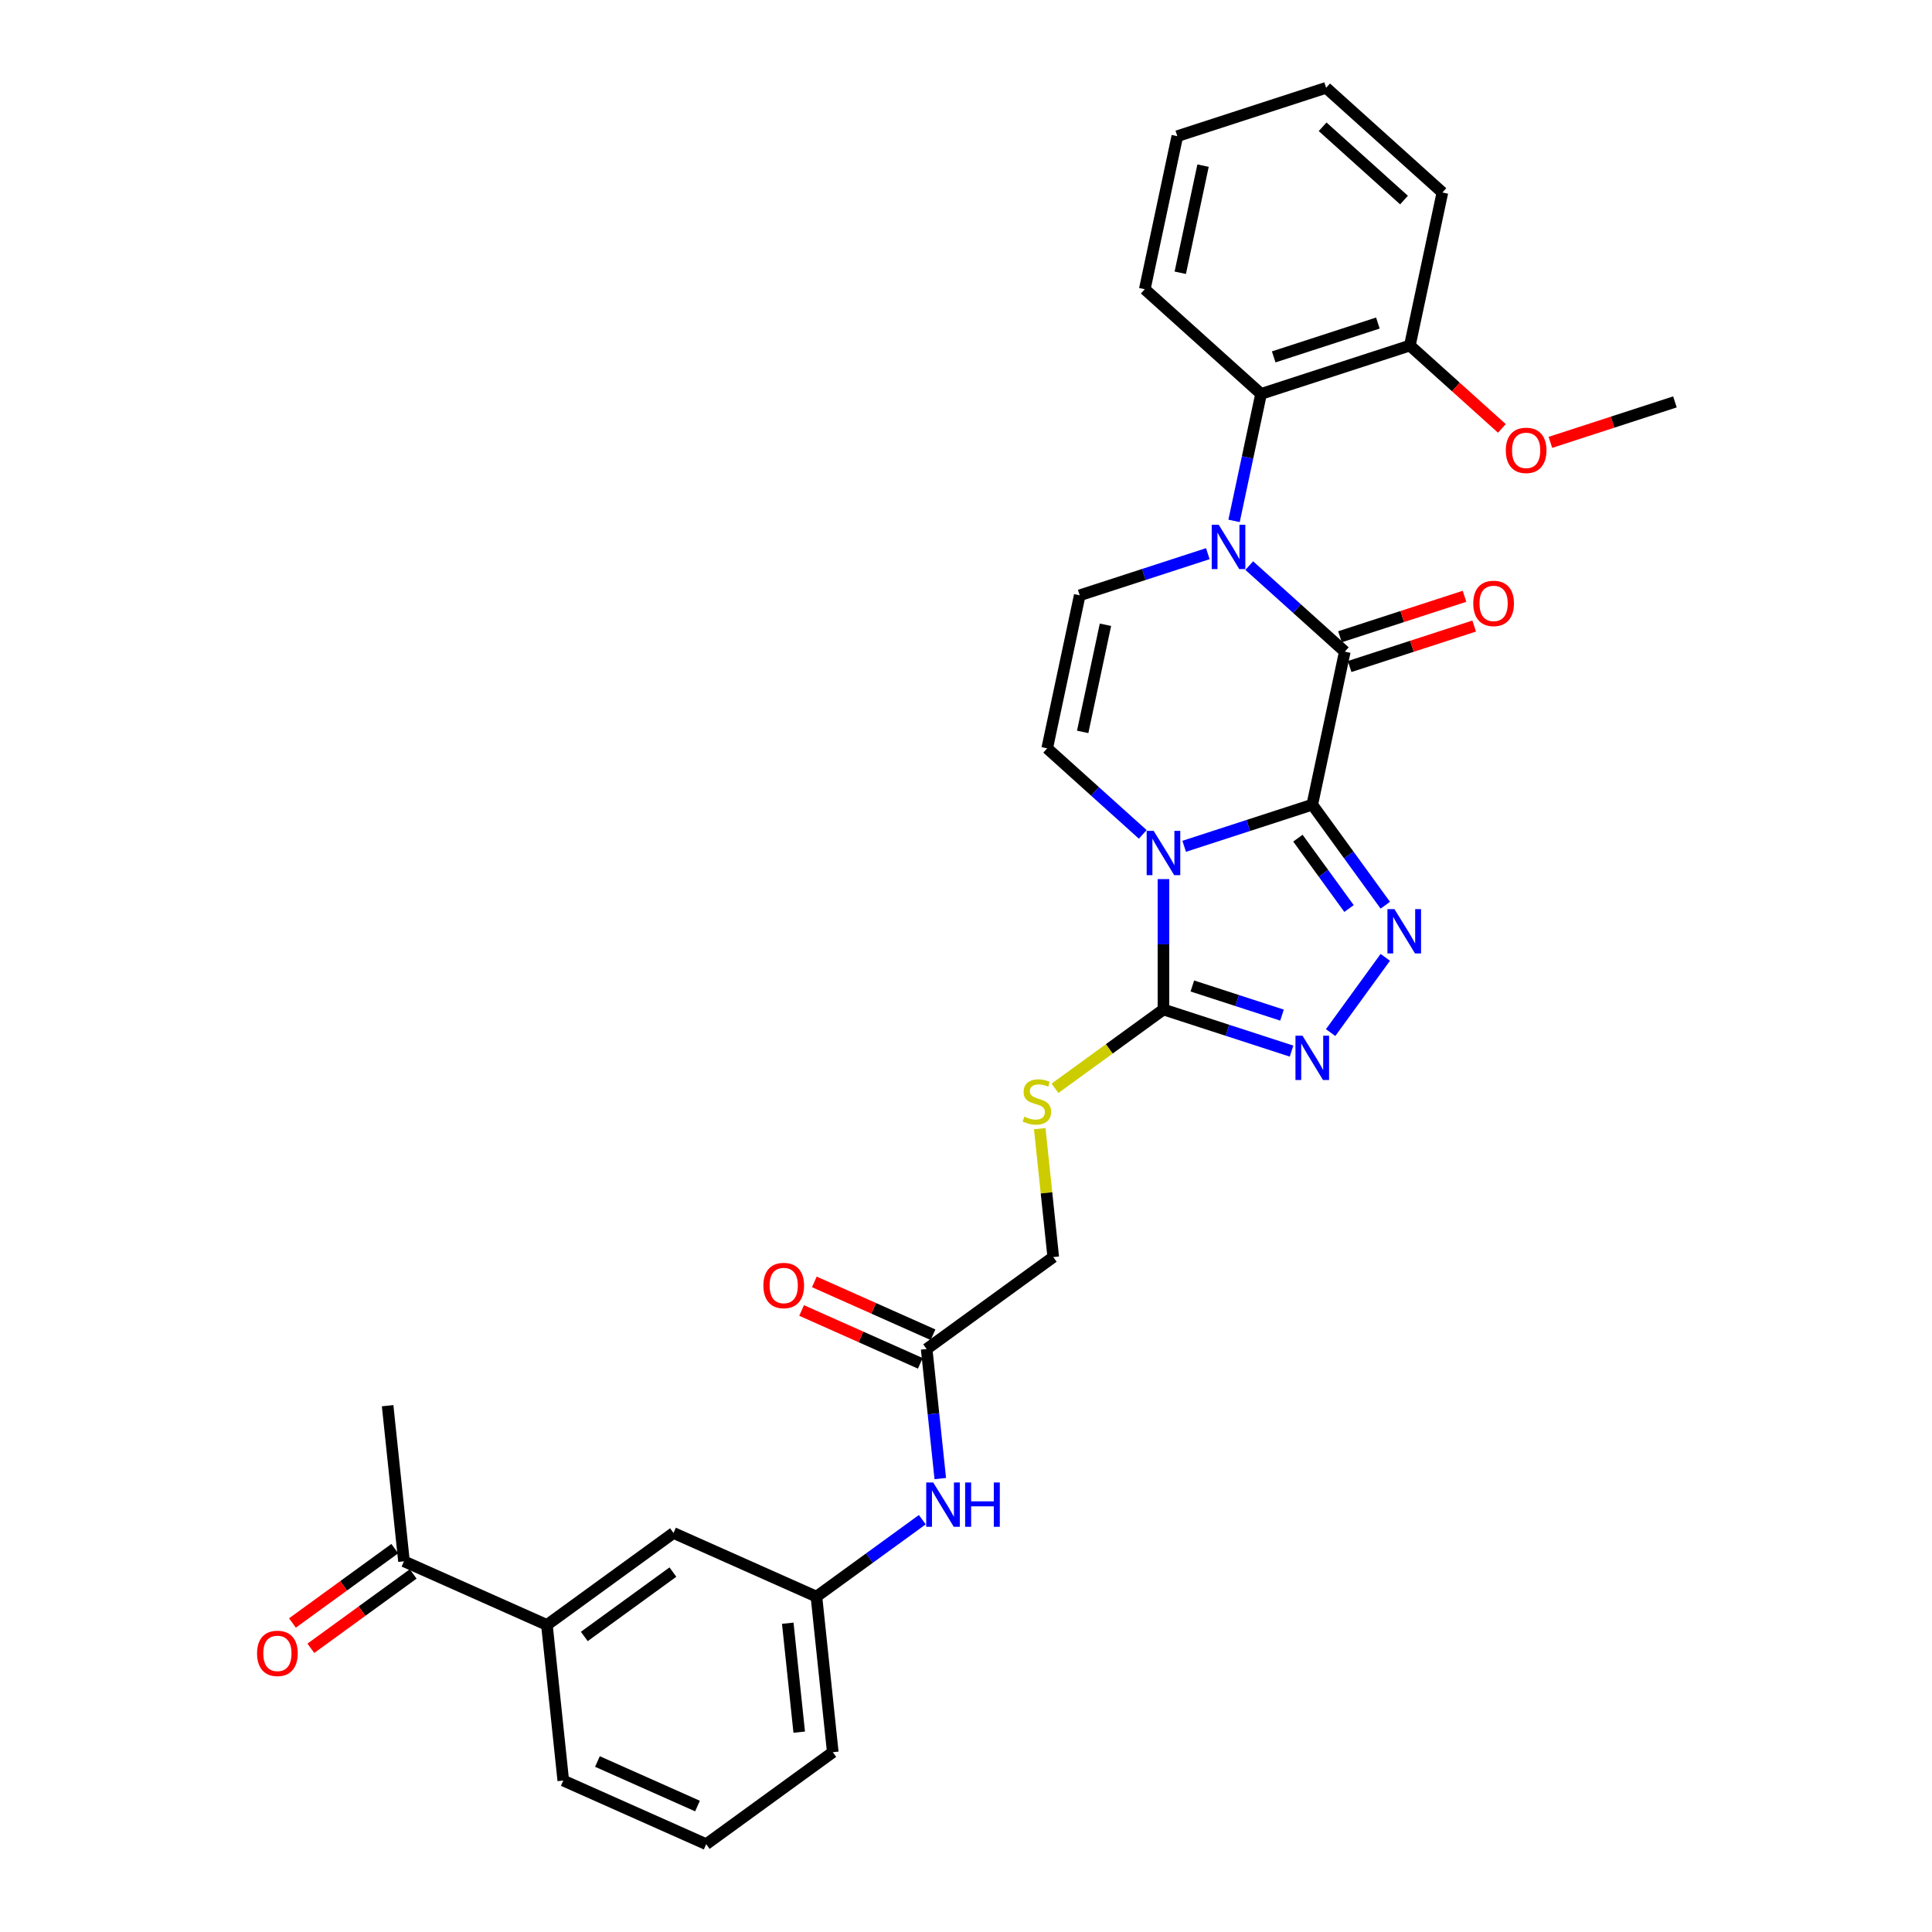 <?xml version='1.0' encoding='iso-8859-1'?>
<svg version='1.1' baseProfile='full'
              xmlns='http://www.w3.org/2000/svg'
                      xmlns:rdkit='http://www.rdkit.org/xml'
                      xmlns:xlink='http://www.w3.org/1999/xlink'
                  xml:space='preserve'
width='1000px' height='1000px' viewBox='0 0 1000 1000'>
<!-- END OF HEADER -->
<rect style='opacity:1.0;fill:#FFFFFF;stroke:none' width='1000' height='1000' x='0' y='0'> </rect>
<path class='bond-0' d='M 679.229,416.505 L 646.08,427.275' style='fill:none;fill-rule:evenodd;stroke:#000000;stroke-width:6px;stroke-linecap:butt;stroke-linejoin:miter;stroke-opacity:1' />
<path class='bond-0' d='M 646.08,427.275 L 612.93,438.046' style='fill:none;fill-rule:evenodd;stroke:#0000FF;stroke-width:6px;stroke-linecap:butt;stroke-linejoin:miter;stroke-opacity:1' />
<path class='bond-1' d='M 679.229,416.505 L 696.067,337.289' style='fill:none;fill-rule:evenodd;stroke:#000000;stroke-width:6px;stroke-linecap:butt;stroke-linejoin:miter;stroke-opacity:1' />
<path class='bond-3' d='M 679.229,416.505 L 698.129,442.518' style='fill:none;fill-rule:evenodd;stroke:#000000;stroke-width:6px;stroke-linecap:butt;stroke-linejoin:miter;stroke-opacity:1' />
<path class='bond-3' d='M 698.129,442.518 L 717.028,468.531' style='fill:none;fill-rule:evenodd;stroke:#0000FF;stroke-width:6px;stroke-linecap:butt;stroke-linejoin:miter;stroke-opacity:1' />
<path class='bond-3' d='M 671.795,433.829 L 685.025,452.038' style='fill:none;fill-rule:evenodd;stroke:#000000;stroke-width:6px;stroke-linecap:butt;stroke-linejoin:miter;stroke-opacity:1' />
<path class='bond-3' d='M 685.025,452.038 L 698.255,470.247' style='fill:none;fill-rule:evenodd;stroke:#0000FF;stroke-width:6px;stroke-linecap:butt;stroke-linejoin:miter;stroke-opacity:1' />
<path class='bond-4' d='M 602.208,455.022 L 602.208,488.769' style='fill:none;fill-rule:evenodd;stroke:#0000FF;stroke-width:6px;stroke-linecap:butt;stroke-linejoin:miter;stroke-opacity:1' />
<path class='bond-4' d='M 602.208,488.769 L 602.208,522.515' style='fill:none;fill-rule:evenodd;stroke:#000000;stroke-width:6px;stroke-linecap:butt;stroke-linejoin:miter;stroke-opacity:1' />
<path class='bond-6' d='M 591.486,431.876 L 566.755,409.608' style='fill:none;fill-rule:evenodd;stroke:#0000FF;stroke-width:6px;stroke-linecap:butt;stroke-linejoin:miter;stroke-opacity:1' />
<path class='bond-6' d='M 566.755,409.608 L 542.025,387.341' style='fill:none;fill-rule:evenodd;stroke:#000000;stroke-width:6px;stroke-linecap:butt;stroke-linejoin:miter;stroke-opacity:1' />
<path class='bond-2' d='M 696.067,337.289 L 671.336,315.022' style='fill:none;fill-rule:evenodd;stroke:#000000;stroke-width:6px;stroke-linecap:butt;stroke-linejoin:miter;stroke-opacity:1' />
<path class='bond-2' d='M 671.336,315.022 L 646.606,292.754' style='fill:none;fill-rule:evenodd;stroke:#0000FF;stroke-width:6px;stroke-linecap:butt;stroke-linejoin:miter;stroke-opacity:1' />
<path class='bond-11' d='M 698.569,344.991 L 730.804,334.518' style='fill:none;fill-rule:evenodd;stroke:#000000;stroke-width:6px;stroke-linecap:butt;stroke-linejoin:miter;stroke-opacity:1' />
<path class='bond-11' d='M 730.804,334.518 L 763.038,324.044' style='fill:none;fill-rule:evenodd;stroke:#FF0000;stroke-width:6px;stroke-linecap:butt;stroke-linejoin:miter;stroke-opacity:1' />
<path class='bond-11' d='M 693.564,329.587 L 725.799,319.114' style='fill:none;fill-rule:evenodd;stroke:#000000;stroke-width:6px;stroke-linecap:butt;stroke-linejoin:miter;stroke-opacity:1' />
<path class='bond-11' d='M 725.799,319.114 L 758.033,308.64' style='fill:none;fill-rule:evenodd;stroke:#FF0000;stroke-width:6px;stroke-linecap:butt;stroke-linejoin:miter;stroke-opacity:1' />
<path class='bond-7' d='M 625.161,286.584 L 592.012,297.355' style='fill:none;fill-rule:evenodd;stroke:#0000FF;stroke-width:6px;stroke-linecap:butt;stroke-linejoin:miter;stroke-opacity:1' />
<path class='bond-7' d='M 592.012,297.355 L 558.862,308.126' style='fill:none;fill-rule:evenodd;stroke:#000000;stroke-width:6px;stroke-linecap:butt;stroke-linejoin:miter;stroke-opacity:1' />
<path class='bond-8' d='M 638.751,269.608 L 645.736,236.746' style='fill:none;fill-rule:evenodd;stroke:#0000FF;stroke-width:6px;stroke-linecap:butt;stroke-linejoin:miter;stroke-opacity:1' />
<path class='bond-8' d='M 645.736,236.746 L 652.721,203.885' style='fill:none;fill-rule:evenodd;stroke:#000000;stroke-width:6px;stroke-linecap:butt;stroke-linejoin:miter;stroke-opacity:1' />
<path class='bond-5' d='M 717.028,495.515 L 688.729,534.466' style='fill:none;fill-rule:evenodd;stroke:#0000FF;stroke-width:6px;stroke-linecap:butt;stroke-linejoin:miter;stroke-opacity:1' />
<path class='bond-9' d='M 602.208,522.515 L 574.138,542.909' style='fill:none;fill-rule:evenodd;stroke:#000000;stroke-width:6px;stroke-linecap:butt;stroke-linejoin:miter;stroke-opacity:1' />
<path class='bond-9' d='M 574.138,542.909 L 546.068,563.303' style='fill:none;fill-rule:evenodd;stroke:#CCCC00;stroke-width:6px;stroke-linecap:butt;stroke-linejoin:miter;stroke-opacity:1' />
<path class='bond-31' d='M 602.208,522.515 L 635.357,533.286' style='fill:none;fill-rule:evenodd;stroke:#000000;stroke-width:6px;stroke-linecap:butt;stroke-linejoin:miter;stroke-opacity:1' />
<path class='bond-31' d='M 635.357,533.286 L 668.507,544.057' style='fill:none;fill-rule:evenodd;stroke:#0000FF;stroke-width:6px;stroke-linecap:butt;stroke-linejoin:miter;stroke-opacity:1' />
<path class='bond-31' d='M 617.158,510.342 L 640.363,517.882' style='fill:none;fill-rule:evenodd;stroke:#000000;stroke-width:6px;stroke-linecap:butt;stroke-linejoin:miter;stroke-opacity:1' />
<path class='bond-31' d='M 640.363,517.882 L 663.567,525.421' style='fill:none;fill-rule:evenodd;stroke:#0000FF;stroke-width:6px;stroke-linecap:butt;stroke-linejoin:miter;stroke-opacity:1' />
<path class='bond-32' d='M 542.025,387.341 L 558.862,308.126' style='fill:none;fill-rule:evenodd;stroke:#000000;stroke-width:6px;stroke-linecap:butt;stroke-linejoin:miter;stroke-opacity:1' />
<path class='bond-32' d='M 560.393,378.826 L 572.18,323.375' style='fill:none;fill-rule:evenodd;stroke:#000000;stroke-width:6px;stroke-linecap:butt;stroke-linejoin:miter;stroke-opacity:1' />
<path class='bond-16' d='M 652.721,203.885 L 729.742,178.859' style='fill:none;fill-rule:evenodd;stroke:#000000;stroke-width:6px;stroke-linecap:butt;stroke-linejoin:miter;stroke-opacity:1' />
<path class='bond-16' d='M 659.269,184.727 L 713.184,167.209' style='fill:none;fill-rule:evenodd;stroke:#000000;stroke-width:6px;stroke-linecap:butt;stroke-linejoin:miter;stroke-opacity:1' />
<path class='bond-22' d='M 652.721,203.885 L 592.538,149.695' style='fill:none;fill-rule:evenodd;stroke:#000000;stroke-width:6px;stroke-linecap:butt;stroke-linejoin:miter;stroke-opacity:1' />
<path class='bond-20' d='M 538.169,584.192 L 541.662,617.425' style='fill:none;fill-rule:evenodd;stroke:#CCCC00;stroke-width:6px;stroke-linecap:butt;stroke-linejoin:miter;stroke-opacity:1' />
<path class='bond-20' d='M 541.662,617.425 L 545.155,650.658' style='fill:none;fill-rule:evenodd;stroke:#000000;stroke-width:6px;stroke-linecap:butt;stroke-linejoin:miter;stroke-opacity:1' />
<path class='bond-10' d='M 479.637,698.26 L 545.155,650.658' style='fill:none;fill-rule:evenodd;stroke:#000000;stroke-width:6px;stroke-linecap:butt;stroke-linejoin:miter;stroke-opacity:1' />
<path class='bond-13' d='M 479.637,698.26 L 483.161,731.784' style='fill:none;fill-rule:evenodd;stroke:#000000;stroke-width:6px;stroke-linecap:butt;stroke-linejoin:miter;stroke-opacity:1' />
<path class='bond-13' d='M 483.161,731.784 L 486.684,765.309' style='fill:none;fill-rule:evenodd;stroke:#0000FF;stroke-width:6px;stroke-linecap:butt;stroke-linejoin:miter;stroke-opacity:1' />
<path class='bond-18' d='M 482.931,690.861 L 452.216,677.186' style='fill:none;fill-rule:evenodd;stroke:#000000;stroke-width:6px;stroke-linecap:butt;stroke-linejoin:miter;stroke-opacity:1' />
<path class='bond-18' d='M 452.216,677.186 L 421.5,663.511' style='fill:none;fill-rule:evenodd;stroke:#FF0000;stroke-width:6px;stroke-linecap:butt;stroke-linejoin:miter;stroke-opacity:1' />
<path class='bond-18' d='M 476.343,705.658 L 445.628,691.983' style='fill:none;fill-rule:evenodd;stroke:#000000;stroke-width:6px;stroke-linecap:butt;stroke-linejoin:miter;stroke-opacity:1' />
<path class='bond-18' d='M 445.628,691.983 L 414.912,678.307' style='fill:none;fill-rule:evenodd;stroke:#FF0000;stroke-width:6px;stroke-linecap:butt;stroke-linejoin:miter;stroke-opacity:1' />
<path class='bond-12' d='M 283.083,841.065 L 348.601,793.463' style='fill:none;fill-rule:evenodd;stroke:#000000;stroke-width:6px;stroke-linecap:butt;stroke-linejoin:miter;stroke-opacity:1' />
<path class='bond-12' d='M 302.431,847.028 L 348.293,813.707' style='fill:none;fill-rule:evenodd;stroke:#000000;stroke-width:6px;stroke-linecap:butt;stroke-linejoin:miter;stroke-opacity:1' />
<path class='bond-14' d='M 283.083,841.065 L 209.099,808.125' style='fill:none;fill-rule:evenodd;stroke:#000000;stroke-width:6px;stroke-linecap:butt;stroke-linejoin:miter;stroke-opacity:1' />
<path class='bond-34' d='M 283.083,841.065 L 291.548,921.606' style='fill:none;fill-rule:evenodd;stroke:#000000;stroke-width:6px;stroke-linecap:butt;stroke-linejoin:miter;stroke-opacity:1' />
<path class='bond-17' d='M 477.38,786.591 L 449.982,806.497' style='fill:none;fill-rule:evenodd;stroke:#0000FF;stroke-width:6px;stroke-linecap:butt;stroke-linejoin:miter;stroke-opacity:1' />
<path class='bond-17' d='M 449.982,806.497 L 422.584,826.403' style='fill:none;fill-rule:evenodd;stroke:#000000;stroke-width:6px;stroke-linecap:butt;stroke-linejoin:miter;stroke-opacity:1' />
<path class='bond-19' d='M 204.339,801.573 L 177.856,820.814' style='fill:none;fill-rule:evenodd;stroke:#000000;stroke-width:6px;stroke-linecap:butt;stroke-linejoin:miter;stroke-opacity:1' />
<path class='bond-19' d='M 177.856,820.814 L 151.374,840.055' style='fill:none;fill-rule:evenodd;stroke:#FF0000;stroke-width:6px;stroke-linecap:butt;stroke-linejoin:miter;stroke-opacity:1' />
<path class='bond-19' d='M 213.859,814.677 L 187.377,833.918' style='fill:none;fill-rule:evenodd;stroke:#000000;stroke-width:6px;stroke-linecap:butt;stroke-linejoin:miter;stroke-opacity:1' />
<path class='bond-19' d='M 187.377,833.918 L 160.894,853.159' style='fill:none;fill-rule:evenodd;stroke:#FF0000;stroke-width:6px;stroke-linecap:butt;stroke-linejoin:miter;stroke-opacity:1' />
<path class='bond-26' d='M 209.099,808.125 L 200.634,727.584' style='fill:none;fill-rule:evenodd;stroke:#000000;stroke-width:6px;stroke-linecap:butt;stroke-linejoin:miter;stroke-opacity:1' />
<path class='bond-15' d='M 348.601,793.463 L 422.584,826.403' style='fill:none;fill-rule:evenodd;stroke:#000000;stroke-width:6px;stroke-linecap:butt;stroke-linejoin:miter;stroke-opacity:1' />
<path class='bond-21' d='M 729.742,178.859 L 753.558,200.303' style='fill:none;fill-rule:evenodd;stroke:#000000;stroke-width:6px;stroke-linecap:butt;stroke-linejoin:miter;stroke-opacity:1' />
<path class='bond-21' d='M 753.558,200.303 L 777.373,221.746' style='fill:none;fill-rule:evenodd;stroke:#FF0000;stroke-width:6px;stroke-linecap:butt;stroke-linejoin:miter;stroke-opacity:1' />
<path class='bond-27' d='M 729.742,178.859 L 746.58,99.644' style='fill:none;fill-rule:evenodd;stroke:#000000;stroke-width:6px;stroke-linecap:butt;stroke-linejoin:miter;stroke-opacity:1' />
<path class='bond-25' d='M 422.584,826.403 L 431.049,906.944' style='fill:none;fill-rule:evenodd;stroke:#000000;stroke-width:6px;stroke-linecap:butt;stroke-linejoin:miter;stroke-opacity:1' />
<path class='bond-25' d='M 407.746,840.177 L 413.671,896.556' style='fill:none;fill-rule:evenodd;stroke:#000000;stroke-width:6px;stroke-linecap:butt;stroke-linejoin:miter;stroke-opacity:1' />
<path class='bond-28' d='M 802.478,228.97 L 834.713,218.496' style='fill:none;fill-rule:evenodd;stroke:#FF0000;stroke-width:6px;stroke-linecap:butt;stroke-linejoin:miter;stroke-opacity:1' />
<path class='bond-28' d='M 834.713,218.496 L 866.947,208.023' style='fill:none;fill-rule:evenodd;stroke:#000000;stroke-width:6px;stroke-linecap:butt;stroke-linejoin:miter;stroke-opacity:1' />
<path class='bond-29' d='M 592.538,149.695 L 609.375,70.48' style='fill:none;fill-rule:evenodd;stroke:#000000;stroke-width:6px;stroke-linecap:butt;stroke-linejoin:miter;stroke-opacity:1' />
<path class='bond-29' d='M 610.906,141.181 L 622.693,85.73' style='fill:none;fill-rule:evenodd;stroke:#000000;stroke-width:6px;stroke-linecap:butt;stroke-linejoin:miter;stroke-opacity:1' />
<path class='bond-23' d='M 291.548,921.606 L 365.531,954.545' style='fill:none;fill-rule:evenodd;stroke:#000000;stroke-width:6px;stroke-linecap:butt;stroke-linejoin:miter;stroke-opacity:1' />
<path class='bond-23' d='M 309.233,911.75 L 361.022,934.808' style='fill:none;fill-rule:evenodd;stroke:#000000;stroke-width:6px;stroke-linecap:butt;stroke-linejoin:miter;stroke-opacity:1' />
<path class='bond-24' d='M 365.531,954.545 L 431.049,906.944' style='fill:none;fill-rule:evenodd;stroke:#000000;stroke-width:6px;stroke-linecap:butt;stroke-linejoin:miter;stroke-opacity:1' />
<path class='bond-33' d='M 746.58,99.644 L 686.396,45.455' style='fill:none;fill-rule:evenodd;stroke:#000000;stroke-width:6px;stroke-linecap:butt;stroke-linejoin:miter;stroke-opacity:1' />
<path class='bond-33' d='M 726.715,103.552 L 684.586,65.62' style='fill:none;fill-rule:evenodd;stroke:#000000;stroke-width:6px;stroke-linecap:butt;stroke-linejoin:miter;stroke-opacity:1' />
<path class='bond-30' d='M 609.375,70.48 L 686.396,45.455' style='fill:none;fill-rule:evenodd;stroke:#000000;stroke-width:6px;stroke-linecap:butt;stroke-linejoin:miter;stroke-opacity:1' />
<path  class='atom-1' d='M 597.138 430.063
L 604.654 442.21
Q 605.399 443.409, 606.597 445.579
Q 607.796 447.75, 607.861 447.879
L 607.861 430.063
L 610.906 430.063
L 610.906 452.998
L 607.764 452.998
L 599.697 439.716
Q 598.758 438.161, 597.754 436.38
Q 596.782 434.598, 596.49 434.047
L 596.49 452.998
L 593.51 452.998
L 593.51 430.063
L 597.138 430.063
' fill='#0000FF'/>
<path  class='atom-3' d='M 630.814 271.632
L 638.329 283.78
Q 639.074 284.979, 640.273 287.149
Q 641.471 289.32, 641.536 289.449
L 641.536 271.632
L 644.581 271.632
L 644.581 294.567
L 641.439 294.567
L 633.373 281.286
Q 632.433 279.731, 631.429 277.949
Q 630.457 276.168, 630.166 275.617
L 630.166 294.567
L 627.186 294.567
L 627.186 271.632
L 630.814 271.632
' fill='#0000FF'/>
<path  class='atom-4' d='M 721.761 470.555
L 729.277 482.703
Q 730.022 483.901, 731.22 486.072
Q 732.419 488.242, 732.484 488.372
L 732.484 470.555
L 735.529 470.555
L 735.529 493.49
L 732.386 493.49
L 724.32 480.209
Q 723.381 478.654, 722.377 476.872
Q 721.405 475.09, 721.113 474.54
L 721.113 493.49
L 718.133 493.49
L 718.133 470.555
L 721.761 470.555
' fill='#0000FF'/>
<path  class='atom-6' d='M 674.159 536.073
L 681.675 548.221
Q 682.42 549.42, 683.619 551.59
Q 684.817 553.76, 684.882 553.89
L 684.882 536.073
L 687.927 536.073
L 687.927 559.008
L 684.785 559.008
L 676.719 545.727
Q 675.779 544.172, 674.775 542.39
Q 673.803 540.608, 673.512 540.058
L 673.512 559.008
L 670.531 559.008
L 670.531 536.073
L 674.159 536.073
' fill='#0000FF'/>
<path  class='atom-10' d='M 530.211 577.988
Q 530.47 578.086, 531.539 578.539
Q 532.608 578.993, 533.774 579.284
Q 534.973 579.543, 536.139 579.543
Q 538.31 579.543, 539.573 578.507
Q 540.836 577.438, 540.836 575.591
Q 540.836 574.328, 540.188 573.551
Q 539.573 572.773, 538.601 572.352
Q 537.629 571.931, 536.01 571.445
Q 533.969 570.829, 532.738 570.246
Q 531.539 569.663, 530.665 568.432
Q 529.822 567.201, 529.822 565.128
Q 529.822 562.245, 531.766 560.463
Q 533.742 558.682, 537.629 558.682
Q 540.286 558.682, 543.298 559.945
L 542.553 562.439
Q 539.8 561.306, 537.726 561.306
Q 535.491 561.306, 534.26 562.245
Q 533.029 563.152, 533.062 564.739
Q 533.062 565.97, 533.677 566.715
Q 534.325 567.46, 535.232 567.882
Q 536.172 568.303, 537.726 568.789
Q 539.8 569.436, 541.031 570.084
Q 542.262 570.732, 543.136 572.06
Q 544.043 573.356, 544.043 575.591
Q 544.043 578.766, 541.905 580.483
Q 539.8 582.167, 536.269 582.167
Q 534.228 582.167, 532.673 581.714
Q 531.15 581.293, 529.336 580.548
L 530.211 577.988
' fill='#CCCC00'/>
<path  class='atom-12' d='M 762.56 312.328
Q 762.56 306.822, 765.281 303.744
Q 768.002 300.667, 773.088 300.667
Q 778.174 300.667, 780.895 303.744
Q 783.616 306.822, 783.616 312.328
Q 783.616 317.9, 780.863 321.075
Q 778.109 324.217, 773.088 324.217
Q 768.035 324.217, 765.281 321.075
Q 762.56 317.933, 762.56 312.328
M 773.088 321.626
Q 776.587 321.626, 778.465 319.293
Q 780.377 316.928, 780.377 312.328
Q 780.377 307.826, 778.465 305.558
Q 776.587 303.258, 773.088 303.258
Q 769.589 303.258, 767.678 305.526
Q 765.799 307.793, 765.799 312.328
Q 765.799 316.961, 767.678 319.293
Q 769.589 321.626, 773.088 321.626
' fill='#FF0000'/>
<path  class='atom-14' d='M 483.033 767.333
L 490.548 779.481
Q 491.293 780.68, 492.492 782.85
Q 493.69 785.02, 493.755 785.15
L 493.755 767.333
L 496.8 767.333
L 496.8 790.268
L 493.658 790.268
L 485.592 776.987
Q 484.652 775.432, 483.648 773.65
Q 482.676 771.869, 482.385 771.318
L 482.385 790.268
L 479.404 790.268
L 479.404 767.333
L 483.033 767.333
' fill='#0000FF'/>
<path  class='atom-14' d='M 499.553 767.333
L 502.663 767.333
L 502.663 777.084
L 514.39 777.084
L 514.39 767.333
L 517.5 767.333
L 517.5 790.268
L 514.39 790.268
L 514.39 779.675
L 502.663 779.675
L 502.663 790.268
L 499.553 790.268
L 499.553 767.333
' fill='#0000FF'/>
<path  class='atom-19' d='M 395.126 665.385
Q 395.126 659.878, 397.847 656.801
Q 400.568 653.723, 405.654 653.723
Q 410.739 653.723, 413.461 656.801
Q 416.182 659.878, 416.182 665.385
Q 416.182 670.957, 413.428 674.131
Q 410.675 677.274, 405.654 677.274
Q 400.6 677.274, 397.847 674.131
Q 395.126 670.989, 395.126 665.385
M 405.654 674.682
Q 409.152 674.682, 411.031 672.35
Q 412.942 669.985, 412.942 665.385
Q 412.942 660.882, 411.031 658.615
Q 409.152 656.315, 405.654 656.315
Q 402.155 656.315, 400.244 658.582
Q 398.365 660.85, 398.365 665.385
Q 398.365 670.017, 400.244 672.35
Q 402.155 674.682, 405.654 674.682
' fill='#FF0000'/>
<path  class='atom-20' d='M 133.053 855.792
Q 133.053 850.285, 135.774 847.207
Q 138.495 844.13, 143.581 844.13
Q 148.667 844.13, 151.388 847.207
Q 154.109 850.285, 154.109 855.792
Q 154.109 861.363, 151.356 864.538
Q 148.602 867.68, 143.581 867.68
Q 138.528 867.68, 135.774 864.538
Q 133.053 861.396, 133.053 855.792
M 143.581 865.089
Q 147.08 865.089, 148.959 862.756
Q 150.87 860.392, 150.87 855.792
Q 150.87 851.289, 148.959 849.021
Q 147.08 846.721, 143.581 846.721
Q 140.083 846.721, 138.171 848.989
Q 136.293 851.257, 136.293 855.792
Q 136.293 860.424, 138.171 862.756
Q 140.083 865.089, 143.581 865.089
' fill='#FF0000'/>
<path  class='atom-22' d='M 779.398 233.113
Q 779.398 227.606, 782.119 224.529
Q 784.84 221.452, 789.926 221.452
Q 795.012 221.452, 797.733 224.529
Q 800.454 227.606, 800.454 233.113
Q 800.454 238.685, 797.7 241.86
Q 794.947 245.002, 789.926 245.002
Q 784.872 245.002, 782.119 241.86
Q 779.398 238.717, 779.398 233.113
M 789.926 242.41
Q 793.424 242.41, 795.303 240.078
Q 797.214 237.713, 797.214 233.113
Q 797.214 228.611, 795.303 226.343
Q 793.424 224.043, 789.926 224.043
Q 786.427 224.043, 784.516 226.311
Q 782.637 228.578, 782.637 233.113
Q 782.637 237.746, 784.516 240.078
Q 786.427 242.41, 789.926 242.41
' fill='#FF0000'/>
</svg>
